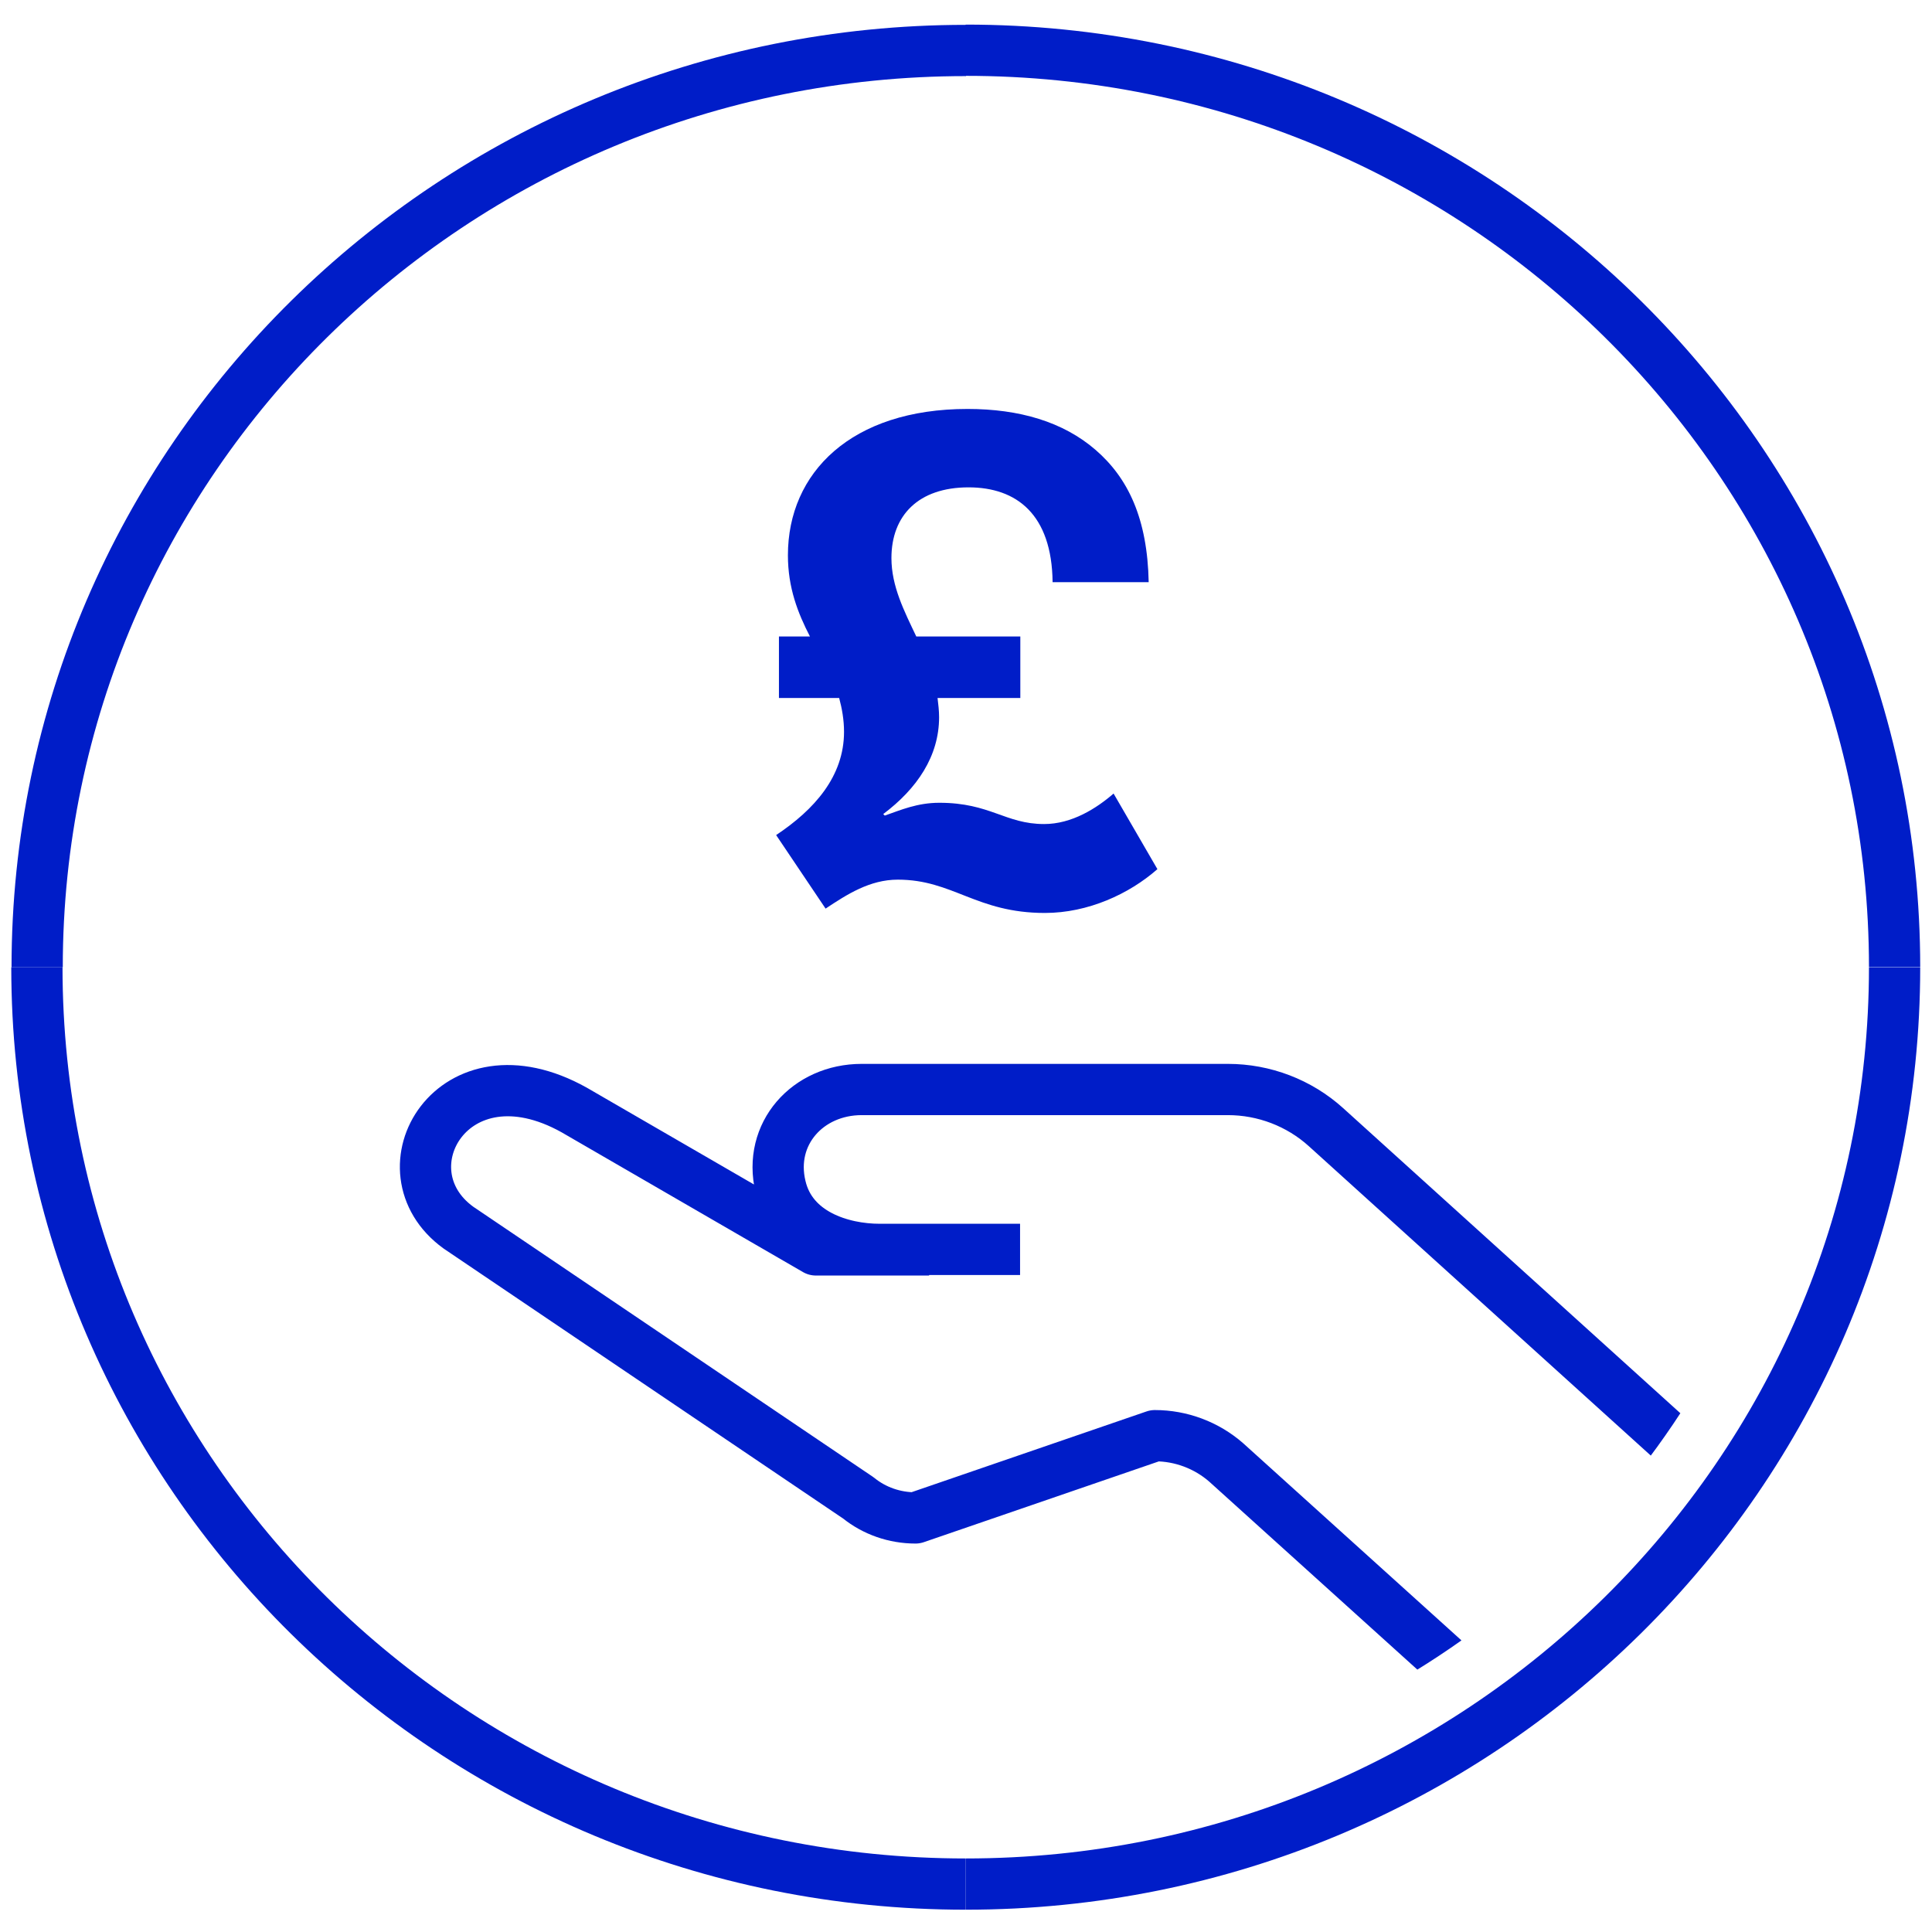 <?xml version="1.0" encoding="utf-8"?>
<!-- Generator: Adobe Illustrator 27.8.1, SVG Export Plug-In . SVG Version: 6.00 Build 0)  -->
<svg version="1.1" id="Layer_1" xmlns="http://www.w3.org/2000/svg" xmlns:xlink="http://www.w3.org/1999/xlink" x="0px" y="0px" viewBox="0 0 75.4 75.4" style="enable-background:new 0 0 75.4 75.4;" xml:space="preserve">
  <style type="text/css">
	.st0{fill:none;stroke:#001DC8;stroke-width:2;stroke-miterlimit:10;}
	.st1{clip-path:url(#SVGID_00000093150648925763685540000016382693053615749283_);}
	.st2{fill:none;stroke:#001DC8;stroke-width:2;stroke-linejoin:round;stroke-miterlimit:10;}
	.st3{fill:#001DC8;}
</style>
  <path class="st0" d="M37.69,1.96c20.02,0,36.25,16.02,36.25,35.78" />
  <path class="st0" d="M1.45,37.75c0-19.76,16.23-35.78,36.25-35.78" />
  <path class="st0" d="M37.69,73.53c-20.02,0-36.25-16.02-36.25-35.78" />
  <path class="st0" d="M73.94,37.75c0,19.76-16.23,35.78-36.25,35.78" />
  <g>
    <defs>
      <ellipse id="SVGID_1_" cx="37.7" cy="37.41" rx="33.17" ry="32.75" />
    </defs>
    <clipPath id="SVGID_00000016757981929643937420000000958265018809213583_">
      <use xlink:href="#SVGID_1_" style="overflow:visible;" />
    </clipPath>
    <g style="clip-path:url(#SVGID_00000016757981929643937420000000958265018809213583_);">
      <path class="st2" d="M39.81,48.76h-5.48c-1.48,0-3.44-0.6-3.87-2.45c-0.49-2.06,1.06-3.79,3.17-3.79l14.29,0
			c1.41,0,2.78,0.52,3.83,1.47l16.28,14.73l-8.71,8.71L47.85,57.07c-0.77-0.67-1.76-1.04-2.78-1.04l-9.34,3.21
			c-0.81,0-1.6-0.27-2.23-0.78L17.89,47.91c-3.09-2.24-0.22-7.24,4.52-4.59l9.43,5.46h4.42" />
    </g>
    <g style="clip-path:url(#SVGID_00000016757981929643937420000000958265018809213583_);">
      <g>
        <path class="st3" d="M30.37,24.84h1.24c-0.47-0.91-0.86-1.9-0.86-3.17c0-3.23,2.48-5.71,7.01-5.71c2.02,0,3.73,0.5,5,1.6
				c1.27,1.1,2.02,2.68,2.07,5.16h-3.75c-0.03-2.65-1.41-3.7-3.28-3.7c-1.96,0-3.01,1.1-3.01,2.76c0,1.1,0.5,2.07,0.97,3.06h4.06
				v2.4h-3.23c0.03,0.25,0.06,0.5,0.06,0.75c0,1.52-0.86,2.79-2.18,3.78l0.06,0.06c0.63-0.22,1.27-0.5,2.13-0.5
				c1.99,0,2.57,0.83,4.09,0.83c1.08,0,2.04-0.61,2.71-1.19l1.71,2.95c-1.1,0.97-2.71,1.71-4.39,1.71c-2.68,0-3.59-1.3-5.74-1.3
				c-1.1,0-1.99,0.58-2.82,1.13l-1.93-2.87c1.49-0.99,2.65-2.29,2.65-4.03c0-0.47-0.08-0.91-0.19-1.32h-2.35V24.84z" />
      </g>
    </g>
  </g>
</svg>